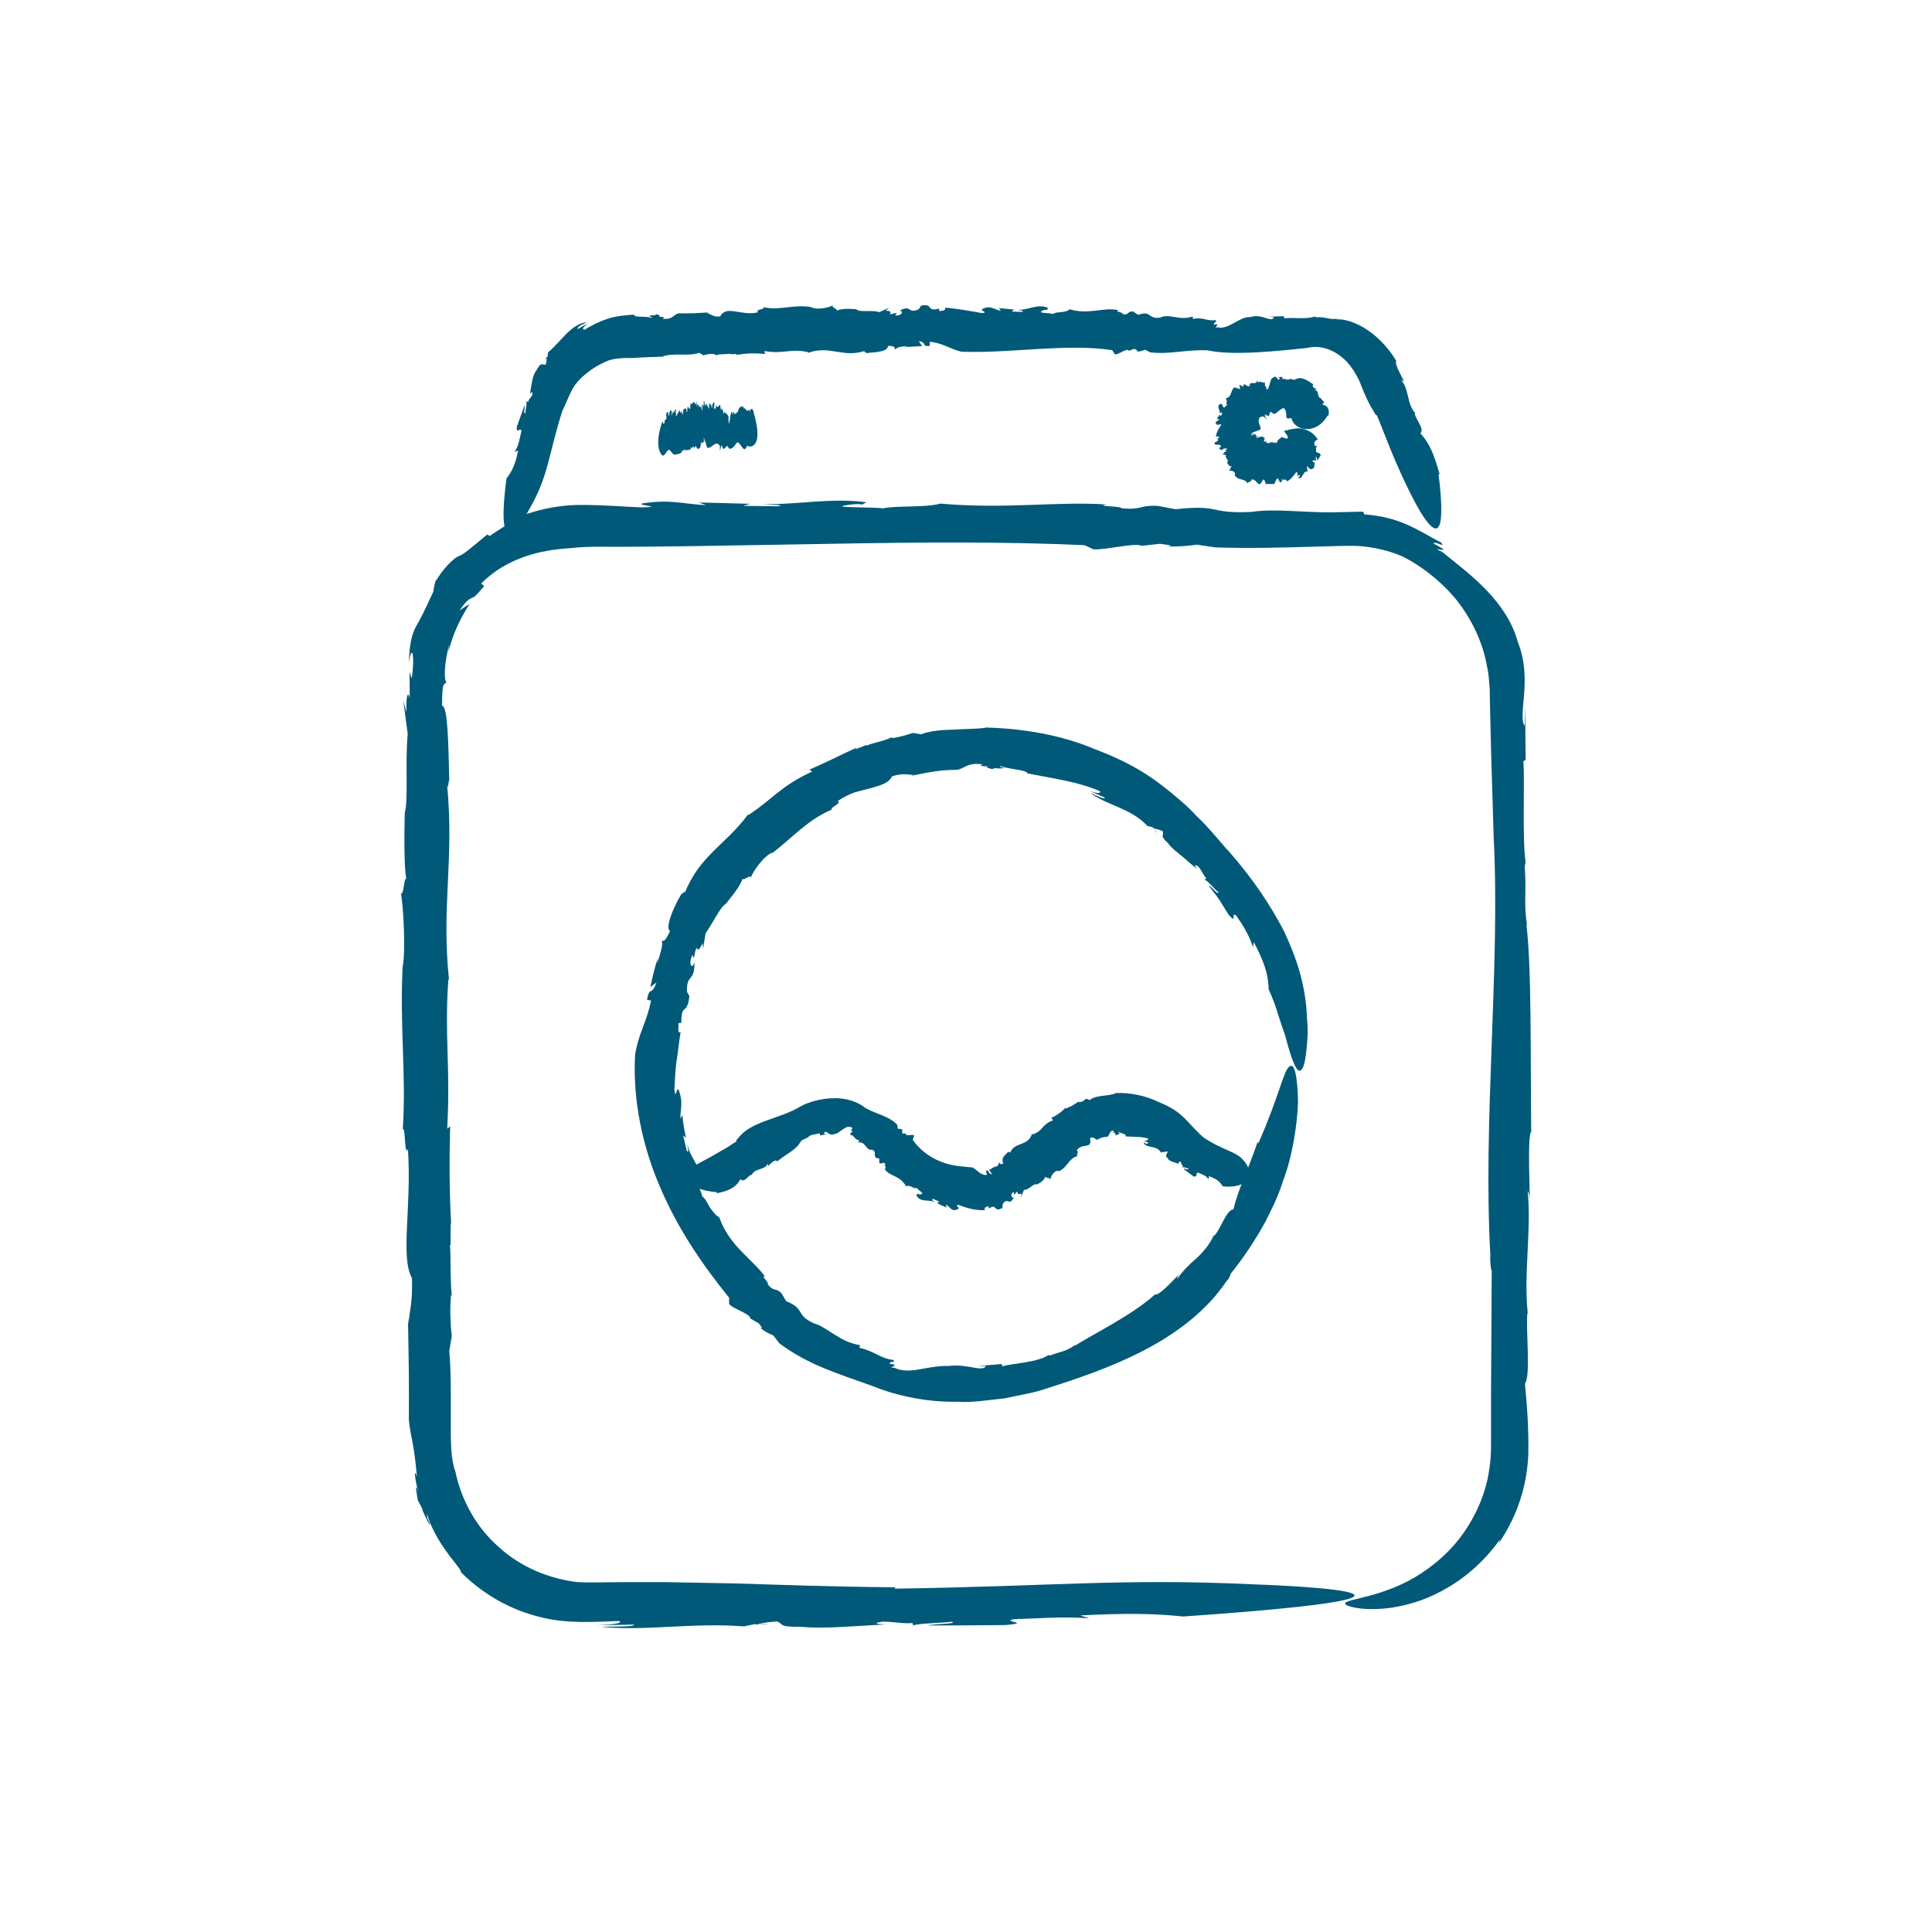 <svg width="200" height="200" viewBox="0 0 200 200" fill="none" xmlns="http://www.w3.org/2000/svg">
<path d="M79.636 168.177L78.568 168.062C78.568 168.062 78.847 168.177 79.636 168.177Z" fill="#005978"/>
<path d="M47.157 152.317V152.364C47.157 152.364 47.204 152.527 47.227 152.596C47.18 152.503 47.18 152.41 47.157 152.317Z" fill="#005978"/>
<path d="M92.717 164.317C85.514 164.247 80.938 164.061 76.314 163.922C73.991 163.875 71.668 163.829 68.996 163.782C67.648 163.782 66.231 163.782 64.651 163.782C63.141 163.782 61.236 163.852 59.796 163.782C56.845 163.433 53.871 162.224 51.618 160.131C49.295 158.108 47.761 155.271 47.157 152.41C46.925 151.736 46.762 150.922 46.716 149.992C46.646 149.015 46.669 147.782 46.669 146.619C46.669 144.247 46.693 141.806 46.507 139.852L46.762 138.34C46.623 136.992 46.553 135.41 46.693 134.061L46.762 134.154C46.576 132.131 46.693 129.875 46.576 128.852L46.646 128.945V126.503L46.716 126.922C46.507 123.41 46.507 119.782 46.6 116.596L46.298 116.852C46.646 110.015 45.996 107.526 46.414 101.364L46.483 101.457C45.67 93.666 47.041 89.154 46.274 81.108C46.367 82.108 46.437 80.689 46.507 80.759C46.414 77.061 46.367 73.108 45.763 73.061C45.763 70.34 45.996 70.968 46.228 70.62C45.949 70.62 45.949 68.48 46.553 66.643C46.483 66.922 46.46 67.224 46.414 67.526C46.832 65.759 47.599 64.085 48.598 62.55C48.226 62.736 47.924 62.968 47.575 63.201C48.412 61.945 48.737 61.968 48.9 61.875C49.086 61.806 49.225 61.736 50.131 60.666L49.806 60.41C51.269 58.945 52.779 58.178 54.266 57.643C55.753 57.108 57.31 56.852 59.169 56.736C60.981 56.503 63.35 56.643 65.581 56.596C67.834 56.596 70.111 56.55 72.388 56.526C76.942 56.457 81.495 56.364 86.025 56.294C95.086 56.131 103.984 56.061 112.255 56.433L112.975 56.759C113.301 57.224 117.529 56.085 118.156 56.503L120.085 56.294C120.619 56.387 121.757 56.457 120.805 56.573C122.594 56.573 122.617 56.526 123.918 56.387L125.823 56.666C129.331 56.782 132.584 56.689 135.86 56.596C137.463 56.573 139.275 56.457 140.692 56.526C142.202 56.643 143.736 56.968 145.223 57.62C146.965 58.503 148.917 59.922 150.589 61.875C152.216 63.852 153.54 66.433 153.981 69.224C154.144 69.922 154.144 70.62 154.214 71.34C154.214 72.154 154.26 72.945 154.26 73.759C154.307 75.364 154.33 76.945 154.376 78.48C154.469 81.526 154.562 84.387 154.632 86.805C155.306 100.34 153.493 116.085 154.283 129.945C154.214 130.387 154.353 131.573 154.423 131.55L154.353 144.224C154.353 144.224 154.353 145.178 154.353 146.782C154.353 147.573 154.353 148.526 154.353 149.596C154.353 150.573 154.283 151.596 154.074 152.689C153.679 154.875 152.657 157.201 151.147 159.178C149.637 161.154 147.639 162.689 145.734 163.689C141.877 165.666 138.578 165.55 139.368 166.154C139.74 166.34 141.18 166.806 144.038 166.433C145.455 166.201 147.244 165.782 149.219 164.713C151.193 163.666 153.4 161.992 155.259 159.387L155.166 159.736C157.327 156.55 158.093 153.364 158.21 150.55C158.256 147.829 158.093 145.666 157.861 143.224C158.488 142.457 157.931 137.526 158.117 135.899L158.163 136.061C157.698 131.829 158.558 127.34 158.14 123.247C158.186 123.41 158.349 123.503 158.372 124.433C158.303 121.457 158.163 117.387 158.512 117.178C158.419 110.085 158.581 100.154 158.001 95.62L158.093 95.922C157.698 93.317 158.047 92.573 157.838 89.666C157.884 89.503 157.908 89.294 157.931 89.34C157.559 86.526 157.861 81.085 157.698 78.805L157.931 78.666L157.884 73.038L157.838 75.131C157.513 74.759 157.606 73.713 157.745 72.224C157.884 70.759 157.977 68.526 157.118 66.457C156.583 64.433 155.352 62.643 153.912 61.131C152.471 59.62 150.868 58.41 149.288 57.131C147.499 56.317 151.031 57.643 148.405 56.271C148.498 55.922 149.706 56.806 149.195 56.178C146.616 54.806 144.944 53.526 141.226 53.247L141.11 52.968C139.856 52.992 138.787 53.015 137.718 53.038C136.673 53.038 135.674 52.992 134.698 52.945C132.77 52.852 131.051 52.759 129.564 52.992C124.964 53.201 126.474 52.201 121.688 52.712L119.829 52.364C117.785 52.294 118.365 52.806 116.089 52.62C116.228 52.387 113.208 52.433 114.555 52.224C109.421 51.875 104.101 52.736 97.34 52.131C95.876 52.573 92.461 52.317 91.369 52.643C91.183 52.457 84.539 52.62 88.372 52.201C88.697 52.178 89.278 52.178 89.232 52.247L89.696 51.992C85.84 51.503 82.68 52.271 78.847 52.178C79.985 52.271 81.495 52.247 80.473 52.41L76.918 52.364L77.662 52.154L72.365 52.015L73.085 52.294C70.483 52.154 69.577 51.689 66.673 52.085C65.348 52.294 69.135 52.457 66.394 52.526C64.605 52.457 62.63 52.271 60.098 52.271C57.519 52.271 54.778 52.922 52.501 54.038C53.058 54.108 51.827 54.666 50.712 55.48L50.433 55.34C48.365 57.038 48.017 57.364 47.529 57.55C47.297 57.643 47.087 57.782 46.693 58.154C46.298 58.503 45.763 59.108 45.043 60.247L45.182 59.759C45.043 60.247 44.927 60.736 44.857 61.247C43.858 63.41 43.579 63.968 43.208 64.596C42.882 65.201 42.395 65.945 42.325 68.62C42.627 66.55 42.975 67.782 42.627 70.224L42.395 69.573C42.395 70.968 42.441 71.457 42.395 72.271C42.255 71.526 42.023 71.875 42.069 73.736L41.744 72.503L42.209 75.992C41.93 78.689 42.278 82.968 41.907 84.085C41.907 84.085 41.721 89.898 42.116 91.224C41.86 90.061 41.767 93.271 41.488 92.34C41.767 93.852 41.999 98.294 41.697 100.061V99.736C41.349 106.317 42.069 110.992 41.697 116.899C41.999 116.619 41.837 119.759 42.232 118.968C42.627 125.085 41.419 130.108 42.65 132.317C42.72 135.108 42.371 135.619 42.301 137.038L42.232 136.387C42.325 141.596 42.348 143.108 42.325 146.968C42.511 148.899 42.836 149.131 43.161 152.875C42.789 151.713 42.952 153.247 43.347 154.596C43.092 153.736 42.929 153.48 43.254 155.317C43.394 155.55 43.579 155.922 43.742 156.247C43.742 156.247 43.742 156.34 43.719 156.317C44.694 158.48 44.671 158.038 44.183 157.038C44.253 157.061 44.23 156.968 44.183 156.643C44.485 157.829 45.299 159.34 46.135 160.503C46.948 161.689 47.785 162.503 47.715 162.759C50.247 165.271 53.081 166.689 55.87 167.387C58.657 168.108 61.445 167.899 64.047 167.806C64.651 168.015 63.397 168.178 61.817 168.247L65.65 168.178C65.627 168.457 63.443 168.34 62.258 168.41C66.812 168.875 71.668 167.945 77.011 168.364L78.126 168.131L78.452 168.178C78.452 168.061 79.636 167.899 80.427 167.852C81.193 168.108 80.38 168.433 83.028 168.41C85.12 168.643 88.976 168.294 91.718 168.154C90.231 168.108 90.719 167.968 91.346 167.875C92.67 167.875 93.437 168.108 94.459 168.015L94.575 168.364C94.064 168.038 98.037 168.015 98.525 167.875C99.268 168.131 96.48 168.085 96.132 168.271C101.452 168.247 98.78 168.271 104.101 168.224C106.935 167.968 103.589 167.899 104.937 167.619C107.446 167.55 109.886 167.317 112.743 167.526L111.837 167.224C116.53 166.992 119.341 167.015 122.501 167.34C157.489 164.899 129.866 164.015 129.866 164.015C116.089 163.364 108.979 164.224 92.577 164.457L92.717 164.317Z" fill="#005978"/>
<path d="M56.357 37.248C56.357 37.248 56.543 37.085 56.659 37.015C56.613 36.992 56.52 37.015 56.357 37.248Z" fill="#005978"/>
<path d="M136.162 32.689C136.162 32.689 136.208 32.689 136.254 32.666C136.185 32.666 136.162 32.689 136.162 32.689Z" fill="#005978"/>
<path d="M68.6 36.898C68.6 36.898 68.554 36.898 68.508 36.921H68.6V36.898Z" fill="#005978"/>
<path d="M58.286 42.41C58.495 41.922 58.681 41.503 58.867 41.084C59.052 40.666 59.238 40.317 59.354 40.108C59.656 39.643 59.958 39.317 60.307 38.991C61.004 38.387 61.724 37.829 63.048 37.294C63.374 37.201 63.722 37.131 64.071 37.108C64.257 37.084 64.419 37.084 64.605 37.061H65.418C66.487 36.991 67.555 36.945 68.578 36.922C69.554 36.48 71.249 36.922 72.388 36.526L72.829 36.782C73.224 36.643 73.689 36.573 74.084 36.712V36.782C74.641 36.596 75.315 36.712 75.594 36.596V36.666L76.291 36.643L76.175 36.759C77.197 36.55 78.266 36.55 79.195 36.643L79.125 36.34C81.123 36.689 81.844 36.038 83.656 36.456V36.526C85.909 35.712 87.234 37.084 89.58 36.317C89.278 36.41 89.696 36.48 89.673 36.55C90.742 36.456 91.903 36.41 91.927 35.805C92.717 35.805 92.577 35.991 92.67 36.224C92.67 35.968 93.344 35.852 93.971 35.829L93.692 35.922L95.458 35.829L95.109 35.317C96.039 35.456 95.342 35.922 96.248 35.805V35.387C97.526 35.48 98.292 36.108 99.524 36.41C104.728 36.596 110.304 35.526 115.136 36.247L115.345 36.573C115.438 37.038 116.67 35.898 116.855 36.317L117.413 36.108C117.576 36.201 117.901 36.27 117.622 36.387C118.133 36.387 118.156 36.34 118.528 36.201L119.086 36.48C121.13 36.712 122.873 36.154 125.033 36.27C127.635 36.852 132.514 36.317 135.325 36.015C137.021 35.596 138.741 36.526 139.763 37.852C140.274 38.526 140.669 39.224 140.924 39.945C141.227 40.712 141.691 41.829 142.249 42.643C142.249 42.782 142.504 43.038 142.551 43.015L143.921 46.456C143.921 46.456 150.659 63.131 148.917 49.061L149.033 49.108C148.475 47.131 148.034 45.945 147.035 44.852C147.523 44.41 146.454 43.294 146.454 42.782H146.524C145.617 41.852 145.896 40.294 145.06 39.364C145.13 39.387 145.292 39.364 145.408 39.596C145.06 38.898 144.316 37.619 144.549 37.364C143.875 36.247 142.83 35.015 141.645 34.224C140.46 33.387 139.159 32.991 138.322 33.061L138.462 32.991C137.486 33.131 137.3 32.759 136.255 32.852C136.208 32.805 136.139 32.782 136.139 32.759C135.116 33.108 133.676 32.805 132.956 32.968L132.909 32.736L131.26 32.782L131.864 32.829C131.655 33.48 130.632 32.41 129.424 32.829C128.309 32.736 127.171 34.201 126.009 33.875C125.451 34.178 126.497 33.387 125.661 33.619C125.637 33.27 126.056 33.41 125.823 33.131C125.01 33.294 124.499 32.782 123.5 33.015L123.453 32.759C122.152 33.247 120.991 32.41 120.131 32.875C118.784 33.084 119.225 32.084 117.831 32.596L117.297 32.247C116.693 32.178 116.879 32.689 116.205 32.503C116.251 32.27 115.368 32.317 115.763 32.108C114.253 31.759 112.72 32.619 110.722 32.015C110.281 32.456 109.305 32.201 108.979 32.526C108.933 32.34 106.981 32.503 108.097 32.084C108.19 32.061 108.352 32.061 108.352 32.131L108.492 31.875C107.353 31.387 106.447 32.154 105.309 32.061C105.634 32.154 106.075 32.131 105.797 32.294L104.751 32.247L104.96 32.038L103.404 31.898L103.613 32.178C102.846 32.038 102.59 31.573 101.731 31.968C101.336 32.178 102.451 32.34 101.638 32.41C100.616 32.224 99.106 31.945 97.828 31.852C97.944 32.154 97.595 32.154 97.247 32.201L97.201 31.945C95.83 32.317 96.689 31.363 95.342 31.643L95.458 31.456L95.109 32.015C93.878 32.55 94.436 31.456 93.088 32.178C93.623 32.131 93.344 32.759 92.67 32.643L92.833 32.387C92.461 32.433 92.345 32.55 92.089 32.503C92.298 32.364 92.206 32.131 91.671 32.178L92.043 31.852L91.021 32.317C90.231 32.038 88.976 32.387 88.651 32.015C88.651 32.015 86.955 31.829 86.56 32.224C86.908 31.968 85.956 31.875 86.235 31.596C85.793 31.875 84.492 32.108 83.981 31.805H84.074C82.146 31.456 80.798 32.178 79.056 31.805C79.125 32.108 78.219 31.945 78.452 32.34C76.663 32.736 75.199 31.526 74.549 32.759C73.735 32.829 73.596 32.48 73.178 32.41L73.364 32.34C71.854 32.433 71.412 32.456 70.274 32.433C69.716 32.55 69.623 33.131 68.601 32.991C68.926 32.759 68.508 32.805 68.136 32.805C68.369 32.759 68.462 32.689 67.951 32.526C67.881 32.596 67.765 32.643 67.672 32.666C67.672 32.666 67.648 32.643 67.672 32.619C67.044 32.689 67.161 32.759 67.439 32.805C67.439 32.829 67.439 32.875 67.532 32.945C66.882 32.643 65.697 32.945 65.627 32.573C64.744 32.619 63.745 32.712 62.862 33.015C62.003 33.294 61.236 33.689 60.47 34.154C60.191 34.061 60.493 33.712 60.981 33.433C60.586 33.619 60.191 33.829 59.819 34.061C59.68 33.805 60.423 33.55 60.772 33.34C59.029 33.573 58.146 35.317 56.729 36.48L56.683 36.922L56.59 36.991C56.59 36.991 56.59 37.48 56.497 37.736C56.148 37.829 56.009 37.41 55.591 38.247C55.033 38.922 55.033 39.991 54.847 40.829C55.033 40.433 55.126 40.619 55.126 40.829C54.987 41.201 54.685 41.317 54.685 41.619L54.359 41.526C54.708 41.503 54.313 42.596 54.406 42.782C54.104 42.898 54.406 42.154 54.29 41.991C53.755 43.456 54.034 42.712 53.5 44.178C53.43 45.038 53.848 44.154 53.988 44.619C53.779 45.317 53.755 46.084 53.267 46.782L53.639 46.643C53.36 48.015 53.035 48.759 52.431 49.526C51.06 59.968 54.778 52.736 54.778 52.736C56.845 49.201 56.776 46.945 58.262 42.387L58.286 42.41Z" fill="#005978"/>
<path d="M119.783 86.247L119.457 85.852C119.457 85.852 119.504 86.015 119.783 86.247Z" fill="#005978"/>
<path d="M108.585 140.363L108.7 140.317C108.7 140.317 108.608 140.363 108.585 140.363Z" fill="#005978"/>
<path d="M102.079 75.317H102.103C102.149 75.317 102.196 75.317 102.242 75.294H102.056L102.079 75.317Z" fill="#005978"/>
<path d="M127.078 88.015C125.846 86.573 124.871 85.41 123.848 84.456C122.919 83.433 121.967 82.666 121.037 81.898C119.155 80.363 117.041 78.945 113.324 77.549C109.839 76.061 105.797 75.41 102.126 75.317C101.243 75.48 100.058 75.433 98.827 75.526C97.596 75.549 96.318 75.642 95.342 76.015L94.505 75.875C93.832 76.084 93.042 76.34 92.322 76.41V76.317C91.369 76.782 90.184 76.921 89.72 77.201V77.108L88.535 77.573L88.697 77.387C87.001 78.154 85.352 79.015 83.795 79.666L84.074 79.875C80.821 81.363 80.124 82.619 77.453 84.387V84.294C75.037 87.549 72.458 88.503 70.855 92.503C71.04 92.015 70.599 92.619 70.553 92.526C69.554 94.177 68.857 96.131 69.368 96.387C68.764 97.619 68.764 97.34 68.462 97.41C68.717 97.503 68.392 98.666 68.043 99.689L68.113 99.201C67.741 100.154 67.555 101.177 67.323 102.177L67.951 101.712C67.416 103.247 67.254 101.968 66.975 103.503L67.393 103.573C66.975 105.759 66.092 106.968 65.743 109.201C65.488 113.829 66.487 118.642 68.346 122.922C70.181 127.247 72.783 131.015 75.478 134.34V134.829C75.269 135.317 77.708 135.945 77.662 136.48L78.545 136.991C78.707 137.224 79.125 137.642 78.661 137.433C79.381 137.991 79.451 137.968 80.055 138.247L80.682 139.061C83.633 141.27 86.676 142.177 90.254 143.456C92.368 144.34 95.667 145.177 99.059 145.108C100.755 145.224 102.428 144.898 104.008 144.759C105.564 144.41 107.005 144.201 108.19 143.782C111.489 142.735 115.043 141.549 118.435 139.782C121.804 138.038 124.987 135.619 126.985 132.596C127.194 132.48 127.426 131.875 127.403 131.852C128.774 130.154 129.982 128.317 131.027 126.41C131.027 126.41 131.236 125.968 131.608 125.224C131.98 124.503 132.445 123.433 132.839 122.201C133.769 119.759 134.28 116.549 134.373 114.108C134.326 111.642 134.048 109.991 133.513 110.387C132.863 110.759 132.491 113.317 130.261 118.363L130.191 118.201C129.169 121.247 128.216 122.968 127.682 125.201C126.938 125.201 126.288 127.456 125.661 127.945V127.852C125.266 128.759 124.615 129.549 123.872 130.247C123.105 130.898 122.408 131.596 121.874 132.387C121.874 132.294 121.827 132.177 122.106 131.852C121.177 132.852 119.876 134.201 119.574 133.991C117.157 136.201 113.068 138.131 111.28 139.317L111.372 139.177C110.373 139.922 109.955 139.852 108.701 140.317C108.608 140.294 108.515 140.294 108.538 140.27C107.376 141.061 104.798 141.131 103.775 141.433L103.682 141.201C102.823 141.294 101.94 141.34 101.08 141.41H102.056C101.731 142.084 100.081 141.131 98.176 141.41C97.293 141.363 96.364 141.549 95.412 141.712C94.436 141.898 93.437 142.015 92.554 141.573C91.601 141.642 93.437 141.294 92.089 141.177C92.136 140.829 92.74 141.131 92.484 140.782C91.16 140.642 90.533 139.875 88.976 139.526L89.023 139.247C86.885 138.922 85.607 137.34 84.237 136.991C82.262 136.061 83.47 135.573 81.379 134.689L80.914 133.898C80.264 133.224 80.124 133.782 79.474 132.945C79.683 132.829 78.614 131.922 79.218 132.177C77.848 130.294 75.524 129.015 74.456 126.015C74.107 125.852 73.759 125.387 73.457 124.945C73.201 124.48 72.969 124.015 72.69 123.852C72.783 123.712 71.412 120.991 72.504 122.433C72.597 122.549 72.713 122.805 72.644 122.805L72.969 122.875C72.783 122.015 72.504 121.27 72.109 120.573C71.714 119.875 71.273 119.177 71.133 118.317C71.18 118.829 71.366 119.503 71.087 119.108L70.715 117.526L71.017 117.805C70.855 117.015 70.692 116.247 70.645 115.433L70.436 115.805C70.436 114.596 70.738 114.154 70.274 112.875C70.041 112.294 69.972 114.038 69.809 112.782C69.879 111.968 69.879 110.991 70.018 109.945C70.204 108.922 70.274 107.829 70.46 106.852C70.134 106.991 70.227 106.48 70.251 105.898H70.529C70.529 103.712 71.133 105.201 71.366 103.108L71.505 103.34L71.11 102.666C71.087 100.666 71.877 101.829 71.9 99.619C71.644 100.433 71.203 99.805 71.691 98.852L71.83 99.201C71.97 98.642 71.923 98.41 72.156 98.084C72.132 98.456 72.411 98.387 72.736 97.619L72.783 98.247L73.038 96.619C73.759 95.619 74.595 93.829 75.129 93.573C75.129 93.573 75.548 93.061 75.989 92.48C76.43 91.898 76.849 91.201 76.895 90.852C76.733 91.41 77.778 90.387 77.708 90.875C77.941 90.201 79.125 88.526 79.985 88.247L79.892 88.363C82.215 86.549 83.633 84.852 86.118 83.805C85.863 83.596 87.21 83.131 86.722 82.921C87.303 82.526 87.907 82.224 88.511 82.015C89.092 81.852 89.696 81.712 90.207 81.573C91.207 81.27 91.996 81.084 92.345 80.363C93.576 79.991 93.878 80.224 94.552 80.201L94.273 80.317C96.62 79.852 97.317 79.712 99.082 79.689C99.965 79.526 100.105 78.898 101.731 79.131C101.197 79.34 101.87 79.317 102.451 79.34C102.056 79.34 101.94 79.433 102.707 79.619C102.823 79.549 102.985 79.526 103.171 79.503C103.171 79.503 103.218 79.526 103.171 79.549C104.17 79.549 104.008 79.503 103.543 79.387C103.566 79.363 103.543 79.294 103.404 79.247C104.403 79.666 106.284 79.666 106.354 80.061C109.282 80.642 111.489 80.898 113.858 81.898C114.021 82.201 113.417 82.108 112.743 81.852L114.393 82.573C114.253 82.829 113.394 82.27 112.883 82.084C114.579 83.387 117.018 83.619 118.784 85.503L119.341 85.642L119.434 85.759C119.434 85.759 120.061 85.875 120.387 86.061C120.503 86.48 120.015 86.48 120.921 87.294C121.2 87.712 121.734 88.131 122.315 88.596C122.849 89.061 123.477 89.596 123.941 89.991C123.5 89.456 123.756 89.526 124.034 89.689C124.452 90.154 124.522 90.573 124.871 90.898L124.638 91.154C124.731 90.759 125.87 92.247 126.125 92.34C126.125 92.759 125.382 91.689 125.126 91.689C126.636 93.642 125.893 92.666 127.217 94.736C128.123 95.736 127.357 94.363 127.961 94.759C128.634 95.736 129.285 96.736 129.703 98.038L129.796 97.526C130.841 99.526 131.306 100.852 131.329 102.41C131.771 103.387 132.096 104.27 132.328 105.084C132.584 105.875 132.816 106.573 133.049 107.224C133.374 108.48 133.653 109.363 133.885 109.945C134.35 111.108 134.652 111.015 134.93 110.387C135.163 109.735 135.279 108.503 135.349 107.41C135.395 106.875 135.349 106.363 135.349 106.015C135.325 105.642 135.302 105.433 135.302 105.433C135.163 101.759 134.141 99.061 132.932 96.41C131.562 93.805 129.866 91.154 127.055 87.945L127.078 88.015Z" fill="#005978"/>
<path d="M69.205 46.526C69.553 46.666 69.646 47.247 70.018 47.014C70.204 47.061 70.39 46.921 70.552 46.852C70.645 46.41 70.785 46.852 70.878 46.456L70.924 46.712C70.948 46.573 70.994 46.503 71.04 46.642V46.712C71.087 46.526 71.133 46.642 71.18 46.526V46.596L71.249 46.573V46.689C71.319 46.48 71.412 46.48 71.505 46.573V46.27C71.668 46.619 71.737 45.968 71.877 46.386V46.456C72.063 45.642 72.179 47.014 72.365 46.247C72.341 46.34 72.365 46.41 72.365 46.48C72.458 46.386 72.55 46.34 72.55 45.735C72.62 45.735 72.597 45.921 72.62 46.154C72.62 45.898 72.667 45.782 72.736 45.759V45.852L72.853 45.759V45.247C72.899 45.386 72.853 45.852 72.922 45.735V45.317C72.922 45.317 73.085 46.038 73.201 46.34C73.642 46.526 74.107 45.456 74.525 46.177V46.503C74.549 46.968 74.665 45.828 74.665 46.247L74.711 46.038C74.711 46.038 74.758 46.2 74.711 46.317C74.758 46.317 74.758 46.27 74.781 46.131L74.827 46.41C74.99 46.642 75.153 46.084 75.338 46.2C75.548 46.782 75.966 46.247 76.198 45.945C76.523 45.27 76.918 47.084 77.267 46.294C77.267 46.363 77.313 46.224 77.313 46.154L77.615 46.224C77.615 46.224 79.125 46.41 77.987 42.596V42.503C77.824 42.27 77.708 42.2 77.592 42.712C77.592 42.084 77.453 42.642 77.406 42.456V42.41C77.313 42.875 77.197 42.014 77.104 42.433C77.104 42.386 77.104 42.224 77.127 42.2C77.058 42.27 76.965 42.41 76.942 42.061C76.756 42.154 76.523 41.991 76.407 42.573V42.48C76.361 42.875 76.338 42.526 76.268 42.735C76.268 42.689 76.268 42.666 76.268 42.642C76.198 43.014 76.059 42.712 76.012 42.875V42.642L75.873 42.689L75.919 42.735C75.919 43.386 75.803 42.317 75.71 42.735C75.617 42.642 75.524 44.108 75.431 43.782C75.385 44.084 75.478 43.294 75.408 43.526C75.408 43.177 75.431 43.317 75.408 43.038C75.338 43.2 75.292 42.689 75.222 42.921V42.666C75.106 43.154 75.013 42.317 74.944 42.782C74.827 42.991 74.874 41.991 74.758 42.503L74.711 42.154C74.711 42.154 74.665 42.596 74.618 42.41C74.618 42.177 74.549 42.224 74.572 42.014C74.456 41.666 74.316 42.526 74.154 41.921C74.107 42.363 74.037 42.108 74.014 42.433C74.014 42.247 73.852 42.41 73.945 41.991C73.945 41.968 73.945 41.968 73.945 42.038V41.782C73.852 41.294 73.782 42.061 73.689 41.968C73.712 42.061 73.759 42.038 73.735 42.2L73.642 42.154V41.945L73.526 41.805V42.084C73.48 41.945 73.457 41.48 73.387 41.875C73.364 42.084 73.457 42.247 73.387 42.317C73.294 42.131 73.178 41.852 73.062 41.759C73.062 42.061 73.062 42.061 73.015 42.108V41.852C72.899 42.224 72.969 41.27 72.853 41.549V41.363V41.921C72.76 42.456 72.806 41.363 72.69 42.084C72.736 42.038 72.69 42.666 72.667 42.549V42.294C72.667 42.294 72.644 42.456 72.62 42.41C72.62 42.27 72.62 42.038 72.574 42.084V41.759L72.527 42.224C72.458 41.945 72.365 42.294 72.318 41.921C72.318 41.921 72.179 41.735 72.132 42.131C72.156 41.875 72.086 41.782 72.109 41.503C72.063 41.782 71.97 42.014 71.923 41.712C71.761 41.363 71.644 42.084 71.505 41.712C71.505 42.014 71.435 41.852 71.459 42.247C71.319 42.642 71.18 41.433 71.133 42.666C71.064 42.735 71.064 42.386 71.017 42.317V42.247C71.017 42.247 70.878 42.363 70.762 42.34C70.715 42.456 70.715 43.038 70.622 42.898C70.645 42.666 70.622 42.712 70.576 42.712C70.576 42.666 70.599 42.596 70.576 42.433C70.576 42.503 70.576 42.549 70.552 42.573C70.552 42.573 70.552 42.549 70.552 42.526C70.506 42.596 70.506 42.666 70.552 42.712C70.552 42.735 70.552 42.782 70.552 42.852C70.506 42.549 70.39 42.852 70.39 42.48C70.227 42.573 70.111 42.968 69.972 43.131C69.972 42.921 69.972 42.759 70.018 42.689L69.925 42.759C69.925 42.48 69.972 42.596 70.018 42.526C69.902 42.061 69.786 42.991 69.646 42.573V42.805L69.6 42.759C69.6 42.875 69.577 43.038 69.553 43.084C69.553 42.828 69.553 42.503 69.484 42.526C69.437 42.294 69.344 42.642 69.275 42.782C69.321 42.828 69.298 42.968 69.275 43.061C69.251 43.061 69.228 42.828 69.205 42.921V42.573C69.205 42.898 69.112 42.921 69.112 43.061C69.112 42.805 69.159 42.852 69.182 42.666C69.042 42.689 69.112 42.666 68.996 42.712C68.926 42.968 68.996 43.038 68.996 43.317C68.926 43.386 68.88 43.619 68.81 43.41V43.712C68.717 43.945 68.647 43.921 68.578 43.596C67.718 46.038 68.392 46.921 68.392 46.921C68.74 47.573 68.903 46.712 69.321 46.48L69.205 46.526Z" fill="#005978"/>
<path d="M120.573 119.479L120.526 119.293C120.526 119.293 120.503 119.41 120.573 119.479Z" fill="#005978"/>
<path d="M115.508 113.154C115.508 113.154 115.554 113.154 115.577 113.131H115.508V113.154Z" fill="#005978"/>
<path d="M124.545 117.712C122.78 116.154 122.617 115.154 119.899 114.061C118.667 113.456 117.041 113.084 115.508 113.154C114.811 113.526 113.51 113.293 112.813 113.875L112.441 113.735C112.209 113.945 111.953 114.131 111.628 114.084V114.014C111.326 114.34 110.885 114.456 110.745 114.619V114.549L110.327 114.782V114.642C109.862 115.154 109.328 115.503 108.817 115.735L109.026 115.968C107.864 116.363 107.934 117.131 106.889 117.433L106.842 117.363C106.377 118.759 105.007 118.131 104.542 119.386C104.612 119.224 104.403 119.293 104.379 119.224C104.008 119.619 103.589 119.875 103.868 120.433C103.543 120.619 103.52 120.433 103.357 120.247C103.497 120.503 103.264 120.712 103.009 120.852L103.078 120.712C102.846 120.828 102.614 121.014 102.381 121.107L102.707 121.549C102.242 121.549 102.405 120.991 102.056 121.224L102.172 121.619C101.568 121.735 101.127 121.084 100.662 120.852C99.71 120.759 98.641 120.735 97.502 120.293C96.364 119.875 95.272 119.107 94.482 117.991L94.598 117.666C94.854 117.27 93.599 117.735 93.785 117.34H93.413C93.413 117.2 93.297 117.014 93.483 117.014C93.251 116.828 93.204 116.875 92.949 116.852L92.879 116.433C92.02 115.526 90.835 115.386 89.603 114.712C88.93 114.131 87.675 113.642 86.328 113.689C85.026 113.689 83.702 114.084 82.889 114.526C80.752 115.852 77.662 116.038 76.361 117.898C76.268 117.898 76.198 118.107 76.245 118.154C75.71 118.503 75.176 118.852 74.665 119.131C74.665 119.131 74.223 119.386 73.619 119.735C73.131 119.991 72.55 120.317 71.83 120.712C71.296 120.991 70.855 121.34 70.948 121.852C71.064 122.293 71.784 123.224 74.2 123.41V123.526C75.455 123.27 76.221 122.921 76.639 122.061C77.081 122.526 77.499 121.596 77.801 121.619V121.666C78.126 120.875 79.195 121.177 79.474 120.456C79.474 120.503 79.567 120.665 79.474 120.759C79.822 120.41 80.241 119.945 80.473 120.224C81.309 119.503 82.541 118.968 82.843 118.2V118.317C83.005 117.828 83.238 118.084 83.516 117.759C83.563 117.805 83.586 117.805 83.586 117.828C83.818 117.34 84.585 117.479 84.841 117.293L84.887 117.526C85.119 117.479 85.352 117.479 85.584 117.433L85.305 117.386C85.398 116.735 85.863 117.735 86.374 117.386C86.792 117.479 87.675 116.247 88.186 116.759C88.558 116.572 87.791 117.131 88.256 117.061C88.14 117.386 88 117.2 88 117.479C88.418 117.456 88.442 118.014 88.953 118.038L88.837 118.27C89.627 118.131 89.65 119.154 90.254 119.014C90.928 119.224 90.138 119.898 91.021 119.921V120.363C91.23 120.619 91.462 120.154 91.648 120.526C91.485 120.689 91.88 120.945 91.578 120.991C91.996 121.782 93.181 121.642 93.785 122.805C94.25 122.596 94.598 123.154 94.947 122.968C94.877 123.154 95.992 123.642 95.179 123.642C95.109 123.642 95.017 123.572 95.063 123.526L94.854 123.712C95.226 124.526 96.155 124.131 96.805 124.456C96.62 124.293 96.341 124.2 96.596 124.107L97.224 124.386L97.015 124.549C97.317 124.712 97.642 124.875 97.99 124.991L97.921 124.689C98.385 124.945 98.478 125.479 99.152 125.177C99.454 124.991 98.711 124.759 99.268 124.735C99.919 125.014 101.011 125.34 101.963 125.27C101.824 124.968 102.079 124.968 102.312 124.852L102.381 125.107C103.218 124.503 102.869 125.596 103.752 125.038V125.247L103.799 124.642C104.356 123.828 104.426 124.968 104.96 123.945C104.658 124.131 104.565 123.479 104.96 123.41V123.689C105.169 123.526 105.169 123.386 105.332 123.363C105.285 123.549 105.448 123.735 105.727 123.526L105.68 123.921L106.006 123.177C106.586 123.177 106.981 122.433 107.353 122.619C107.353 122.619 108.259 122.177 108.19 121.735C108.19 122.038 108.677 121.805 108.724 122.131C108.77 121.759 109.165 121.131 109.56 121.2V121.27C110.536 120.875 110.629 119.875 111.535 119.689C111.326 119.456 111.791 119.34 111.465 119.084C112 118.247 113.115 119.061 112.836 117.828C113.138 117.596 113.347 117.945 113.533 117.945L113.487 118.038C114.044 117.712 114.23 117.712 114.671 117.666C114.881 117.503 114.881 116.921 115.322 117.084C115.183 117.317 115.345 117.27 115.508 117.27C115.392 117.293 115.368 117.386 115.578 117.549C115.601 117.479 115.647 117.433 115.694 117.41C115.694 117.41 115.694 117.433 115.694 117.456C115.949 117.386 115.926 117.317 115.81 117.27C115.81 117.247 115.81 117.2 115.787 117.131C116.042 117.433 116.577 117.27 116.53 117.642C117.32 117.689 118.087 117.642 118.853 117.852C118.853 118.084 118.598 118.131 118.365 118.107C118.528 118.154 118.714 118.224 118.877 118.293C118.737 118.549 118.528 118.293 118.365 118.27C118.691 118.945 119.759 118.503 120.178 119.317L120.433 119.224V119.293C120.433 119.293 120.758 119.177 120.875 119.2C120.828 119.479 120.526 119.642 120.875 119.875C120.968 120.247 121.665 120.317 122.059 120.503C121.92 120.317 122.059 120.27 122.176 120.247C122.338 120.363 122.269 120.642 122.478 120.666L122.269 120.945C122.408 120.642 122.896 121.014 123.058 120.945C122.989 121.224 122.664 120.898 122.524 121.014C123.198 121.526 122.873 121.27 123.546 121.782C124.057 121.875 123.686 121.479 124.034 121.386C124.406 121.596 124.847 121.642 125.103 122.084L125.149 121.759C125.893 122.014 126.241 122.27 126.567 122.805C128.193 122.991 128.983 122.433 129.215 122.014C129.494 121.596 129.494 121.247 129.262 120.991C129.053 120.456 128.797 120.2 128.751 120.154C128.007 119.177 126.66 119.154 124.499 117.689L124.545 117.712Z" fill="#005978"/>
<path d="M135.558 48.595L135.418 48.549C135.418 48.549 135.511 48.618 135.558 48.595Z" fill="#005978"/>
<path d="M133.374 45.363C133.002 45.526 132.654 45.038 132.584 45.363C132.468 45.363 132.398 45.503 132.259 45.596C132.189 46.061 132.096 45.596 131.957 45.968V45.712C131.91 45.828 131.864 45.922 131.864 45.782V45.712C131.794 45.898 131.771 45.782 131.724 45.852V45.782H131.701L131.748 45.689C131.608 45.875 131.515 45.828 131.492 45.712L131.353 45.991C131.399 45.619 130.958 46.108 131.097 45.666L131.143 45.619C130.4 46.038 131.353 45.061 130.632 45.363C130.725 45.34 130.772 45.27 130.818 45.224C130.679 45.201 130.609 45.131 130.052 45.363C130.005 45.27 130.191 45.224 130.4 45.131C130.144 45.224 130.028 45.201 129.982 45.131H130.098C130.098 45.131 130.005 45.015 129.959 44.968L129.471 45.131C129.587 44.968 130.052 44.945 129.912 44.875L129.494 44.968C129.54 44.759 130.168 44.596 130.47 44.48C130.563 44.247 130.354 44.015 130.307 43.689C130.261 43.387 130.377 43.038 130.818 43.131L131.051 43.34C131.376 43.666 130.679 42.782 130.981 43.061L130.888 42.852C130.888 42.852 131.027 42.968 131.074 43.061C131.12 43.061 131.074 42.991 131.027 42.852L131.236 43.061C131.469 43.177 131.353 42.596 131.608 42.642C131.957 43.131 132.212 42.573 132.63 42.363C132.932 42.061 133.118 42.456 133.141 42.805C133.188 43.154 133.095 43.41 133.513 43.294C133.467 43.34 133.606 43.294 133.653 43.247C133.699 43.363 133.746 43.456 133.792 43.573C133.792 43.573 133.931 43.922 134.373 44.177C134.605 44.317 134.93 44.456 135.465 44.41C135.953 44.363 136.743 44.154 137.44 43.015H137.532C137.625 42.387 137.486 41.968 136.859 41.875C137.37 41.526 136.673 41.433 136.766 41.224H136.812C136.231 41.224 136.65 40.363 136.092 40.41C136.139 40.387 136.255 40.27 136.324 40.317C136.092 40.177 135.744 40.061 135.953 39.782C135.418 39.433 134.675 38.875 134.094 39.294L134.164 39.201C133.838 39.503 133.885 39.154 133.606 39.27C133.606 39.224 133.606 39.201 133.606 39.177C133.304 39.48 132.956 39.108 132.747 39.247V39.015L132.305 39.038L132.468 39.108C132.398 39.759 132.142 38.666 131.794 39.108C131.446 39.061 131.399 40.526 131.12 40.27C131.074 40.596 131.12 39.759 130.981 40.038C130.888 39.712 131.027 39.805 130.888 39.549C130.725 39.759 130.446 39.317 130.261 39.619L130.144 39.387C130.028 39.968 129.355 39.363 129.378 39.898C129.192 40.27 128.727 39.387 128.704 40.038L128.356 39.852C128.17 39.922 128.541 40.27 128.286 40.27C128.146 40.084 127.984 40.317 127.914 40.084C127.31 40.201 127.659 41.084 126.869 41.247C127.171 41.573 126.799 41.712 127.055 41.945C126.869 41.875 126.776 42.48 126.543 41.991C126.543 41.945 126.543 41.898 126.613 41.945L126.404 41.805C125.8 41.968 126.404 42.526 126.241 42.828C126.358 42.759 126.358 42.619 126.52 42.759L126.404 43.061L126.218 42.945C126.125 43.084 126.056 43.247 125.986 43.41H126.265C126.102 43.596 125.614 43.642 125.963 43.945C126.172 44.084 126.334 43.759 126.404 44.015C126.195 44.294 125.916 44.759 125.87 45.201C126.172 45.131 126.172 45.247 126.241 45.34L125.986 45.387C126.427 45.759 125.428 45.666 125.823 46.038H125.637H126.195C126.799 46.247 125.73 46.41 126.543 46.596C126.45 46.456 127.078 46.317 127.031 46.526L126.776 46.573C126.776 46.573 126.985 46.642 126.962 46.736C126.799 46.736 126.613 46.852 126.706 46.991H126.358L126.915 47.108C126.776 47.456 127.287 47.596 127.031 47.875C127.031 47.875 127.217 48.41 127.589 48.247C127.333 48.317 127.449 48.596 127.171 48.736C127.473 48.666 127.914 48.805 127.844 49.131H127.798C128.077 49.805 128.867 49.456 129.145 50.038C129.262 49.759 129.447 50.038 129.564 49.642C130.144 49.503 130.237 50.782 130.749 49.642C130.981 49.642 130.934 49.991 131.051 50.061L130.981 50.108C131.446 50.084 131.562 50.108 131.887 50.108C132.05 49.991 132.073 49.433 132.352 49.549C132.282 49.782 132.375 49.736 132.491 49.736C132.421 49.782 132.398 49.852 132.561 49.991C132.561 49.922 132.607 49.875 132.63 49.828C132.63 49.828 132.63 49.852 132.63 49.875C132.793 49.782 132.747 49.712 132.677 49.689C132.677 49.642 132.677 49.619 132.63 49.549C132.839 49.828 133.118 49.456 133.211 49.828C133.722 49.619 133.955 49.131 134.233 48.828C134.35 48.991 134.35 49.201 134.257 49.317L134.512 49.131C134.628 49.387 134.419 49.363 134.35 49.456C134.907 49.712 134.814 48.712 135.372 48.805L135.302 48.573H135.349C135.349 48.573 135.256 48.317 135.279 48.247C135.488 48.41 135.651 48.689 135.79 48.526C136.092 48.596 136.069 48.108 136.092 47.852C135.976 47.922 135.906 47.782 135.86 47.689C135.929 47.619 136.162 47.736 136.115 47.596L136.394 47.805C136.115 47.642 136.278 47.387 136.185 47.27C136.417 47.363 136.278 47.526 136.394 47.666C136.626 47.294 136.51 47.48 136.719 47.108C136.603 46.782 136.417 46.991 136.231 46.736C136.278 46.549 136.115 46.294 136.394 46.201L136.092 46.131C135.999 45.759 136.092 45.642 136.417 45.503C135.976 44.782 135.418 44.549 135 44.433C134.582 44.317 134.233 44.317 133.978 44.387C133.444 44.456 133.211 44.549 133.211 44.549C132.537 44.596 133.374 44.852 133.304 45.387L133.374 45.363Z" fill="#005978"/>
</svg>

